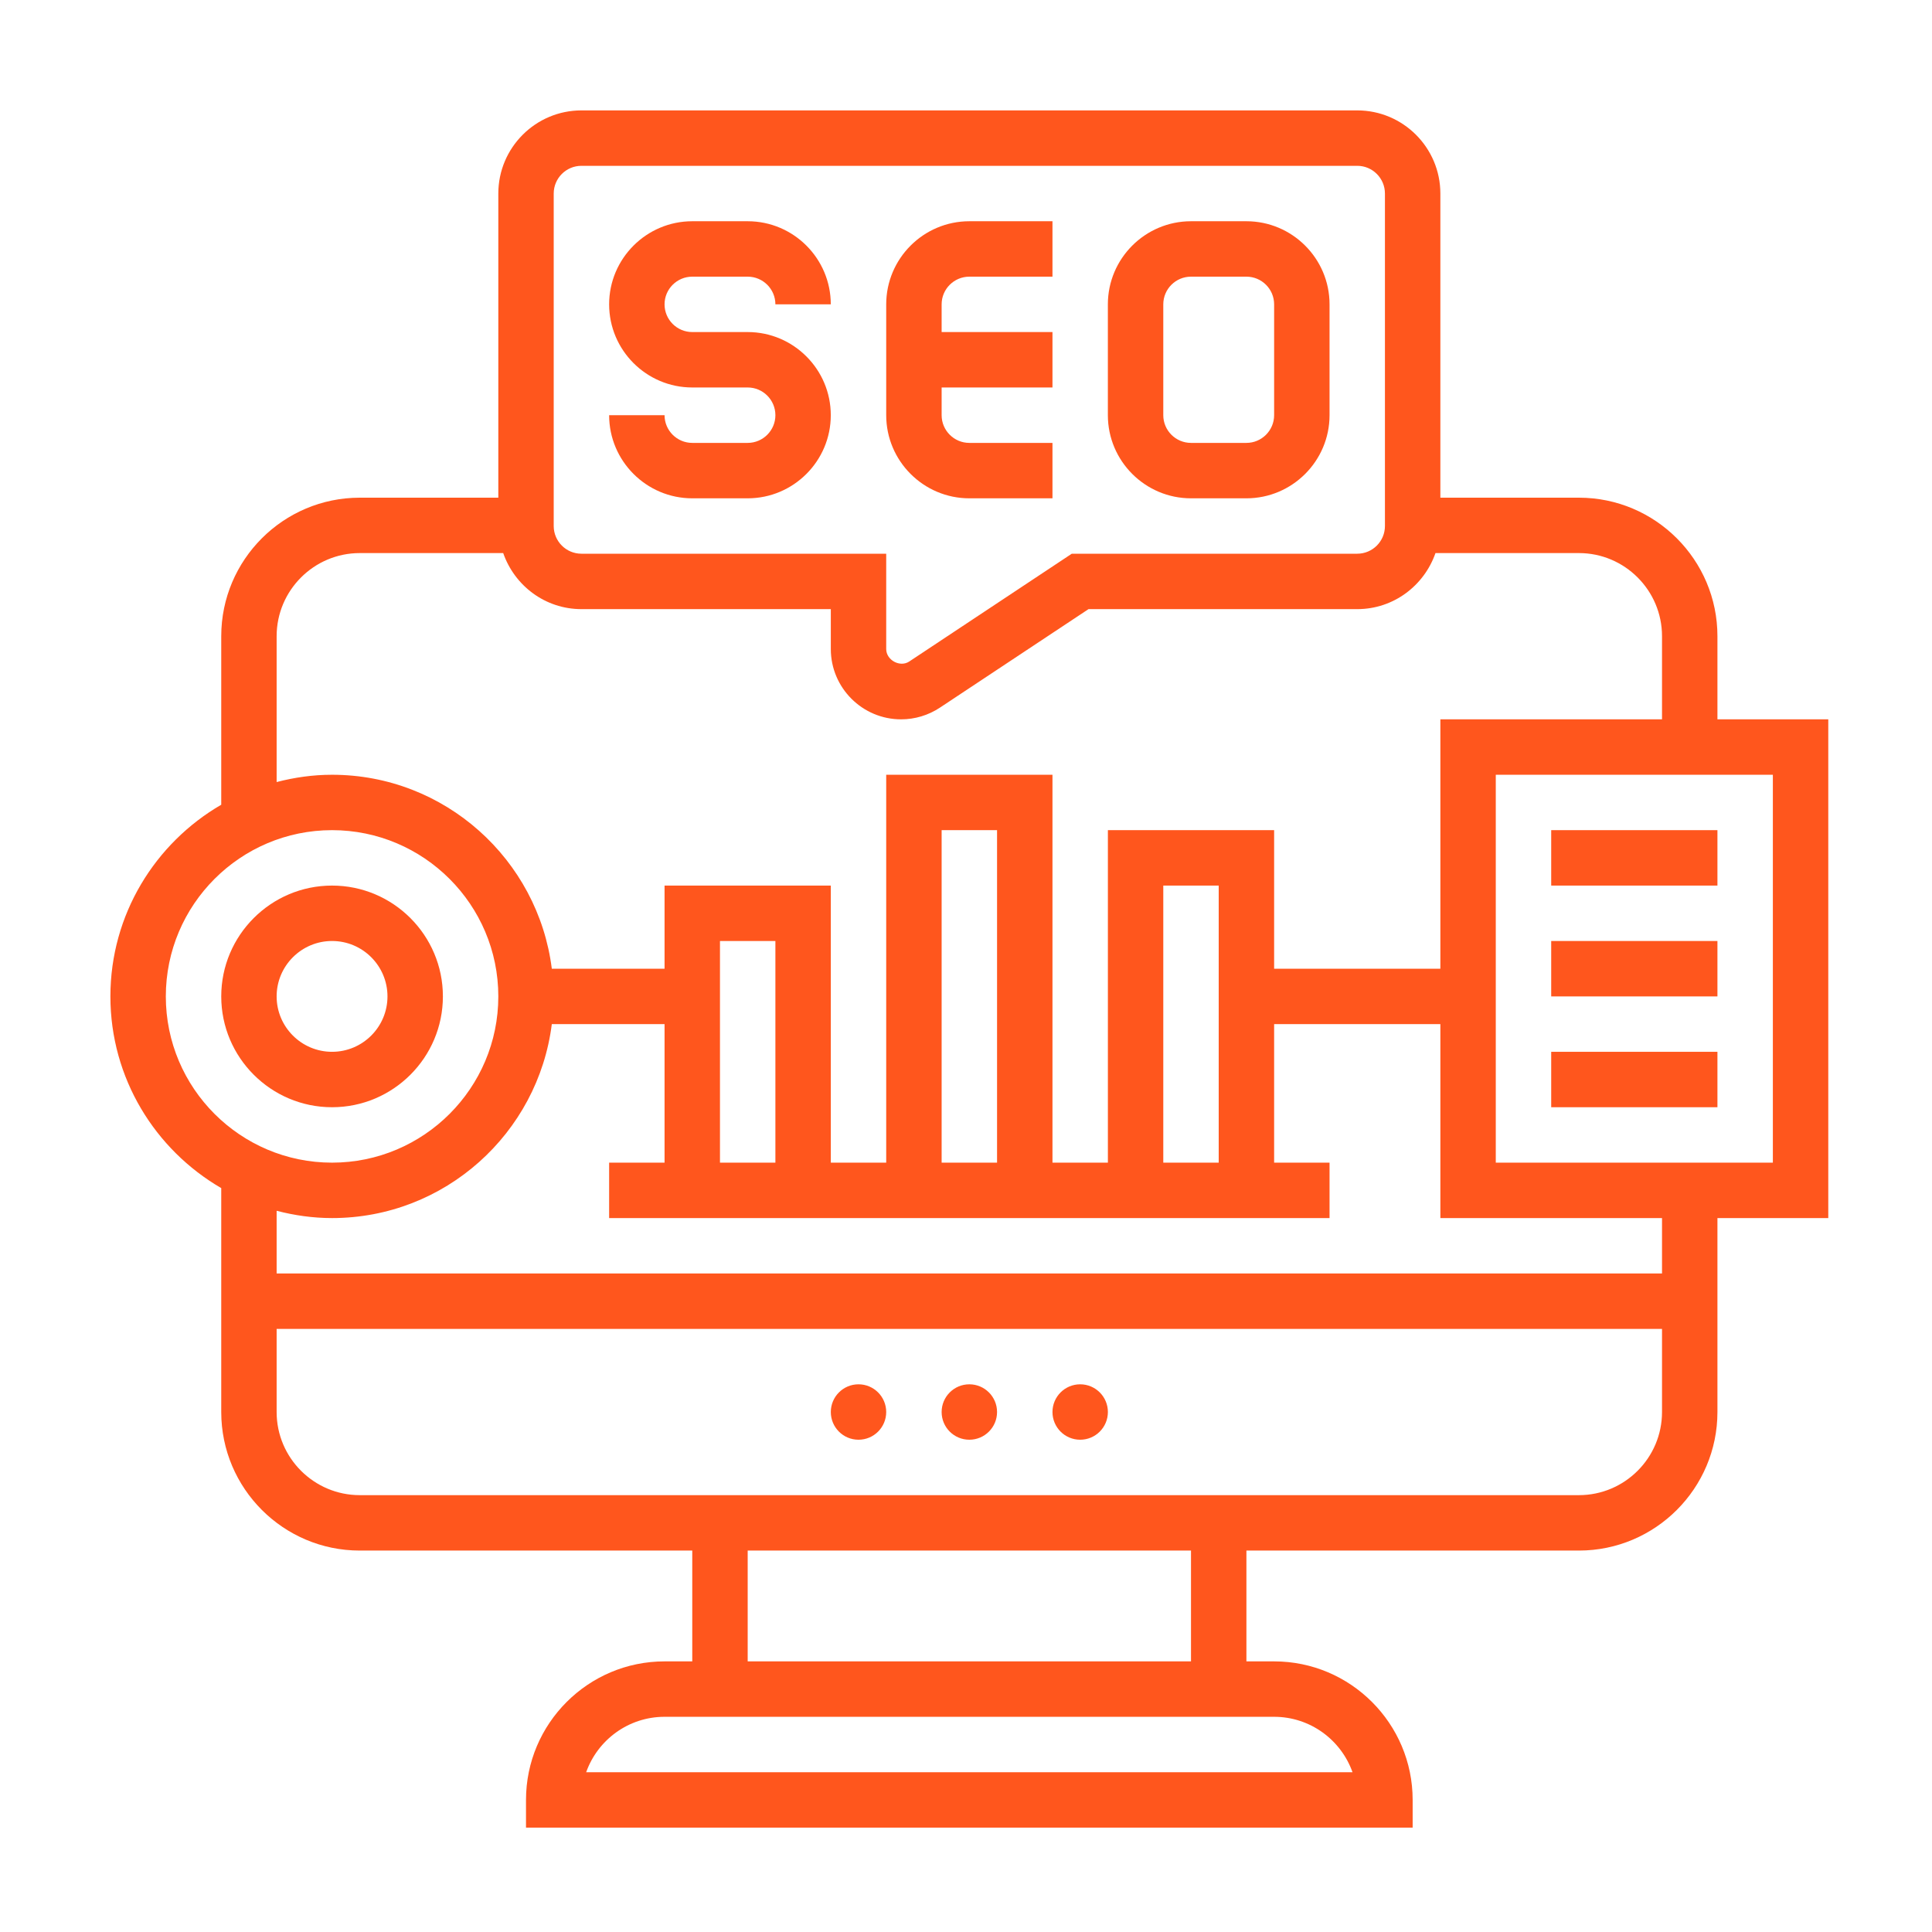 <svg width="70" height="70" viewBox="0 0 70 70" fill="none" xmlns="http://www.w3.org/2000/svg">
<path d="M27.09 16.047H25.082C24.528 16.047 24.078 15.596 24.078 15.043H22.07C22.07 16.703 23.422 18.055 25.082 18.055H27.09C28.75 18.055 30.101 16.703 30.101 15.043C30.101 13.383 28.75 12.031 27.09 12.031H25.082C24.528 12.031 24.078 11.581 24.078 11.027C24.078 10.474 24.528 10.024 25.082 10.024H27.09C27.644 10.024 28.094 10.474 28.094 11.027H30.101C30.101 9.367 28.75 8.016 27.09 8.016H25.082C23.422 8.016 22.07 9.367 22.07 11.027C22.07 12.688 23.422 14.039 25.082 14.039H27.09C27.644 14.039 28.094 14.49 28.094 15.043C28.094 15.596 27.644 16.047 27.09 16.047Z" fill="#FF561D"/>
<path d="M35.121 18.055H38.133V16.047H35.121C34.567 16.047 34.117 15.596 34.117 15.043V14.039H38.133V12.031H34.117V11.027C34.117 10.474 34.567 10.024 35.121 10.024H38.133V8.016H35.121C33.461 8.016 32.109 9.367 32.109 11.027V15.043C32.109 16.703 33.461 18.055 35.121 18.055Z" fill="#FF561D"/>
<path d="M43.152 18.055H45.16C46.82 18.055 48.172 16.703 48.172 15.043V11.027C48.172 9.367 46.82 8.016 45.16 8.016H43.152C41.492 8.016 40.14 9.367 40.14 11.027V15.043C40.14 16.703 41.492 18.055 43.152 18.055ZM42.148 11.027C42.148 10.474 42.598 10.024 43.152 10.024H45.16C45.714 10.024 46.164 10.474 46.164 11.027V15.043C46.164 15.596 45.714 16.047 45.16 16.047H43.152C42.598 16.047 42.148 15.596 42.148 15.043V11.027Z" fill="#FF561D"/>
<path d="M66.242 26.063H62.226V23.051C62.226 20.283 59.975 18.032 57.207 18.032H52.187V7.012C52.187 5.351 50.836 4 49.176 4H21.066C19.406 4 18.055 5.351 18.055 7.012V18.032H13.035C10.267 18.032 8.016 20.283 8.016 23.051V29.157C5.619 30.548 4 33.137 4 36.102C4 39.066 5.619 41.655 8.016 43.047V51.16C8.016 53.928 10.267 56.18 13.035 56.18H25.082V60.195H24.078C21.31 60.195 19.058 62.447 19.058 65.215V66.219H51.183V65.215C51.183 62.447 48.932 60.195 46.164 60.195H45.16V56.18H57.207C59.975 56.18 62.226 53.928 62.226 51.16V44.133H66.242V26.063ZM20.062 7.012C20.062 6.459 20.512 6.008 21.066 6.008H49.176C49.73 6.008 50.179 6.459 50.179 7.012V19.058C50.179 19.612 49.73 20.062 49.176 20.062H38.833L32.946 23.966C32.611 24.191 32.109 23.919 32.109 23.516V20.062H21.066C20.512 20.062 20.062 19.612 20.062 19.058V7.012ZM10.023 23.051C10.023 21.391 11.375 20.039 13.035 20.039H18.232C18.642 21.217 19.75 22.07 21.066 22.07H30.102V23.516C30.102 24.92 31.244 26.063 32.648 26.063C33.15 26.063 33.636 25.916 34.055 25.639L39.439 22.07H49.176C50.491 22.07 51.6 21.217 52.01 20.039H57.207C58.867 20.039 60.218 21.391 60.218 23.051V26.063H52.187V35.098H46.164V30.078H40.141V42.125H38.133V28.071H32.109V42.125H30.102V32.086H24.078V35.098H19.993C19.496 31.142 16.119 28.071 12.031 28.071C11.336 28.071 10.667 28.168 10.023 28.335V23.051ZM42.148 42.125V32.086H44.156V42.125H42.148ZM36.125 42.125H34.117V30.078H36.125V42.125ZM28.094 42.125H26.086V34.094H28.094V42.125ZM6.008 36.102C6.008 32.78 8.709 30.078 12.031 30.078C15.353 30.078 18.055 32.78 18.055 36.102C18.055 39.424 15.353 42.125 12.031 42.125C8.709 42.125 6.008 39.424 6.008 36.102ZM49.004 64.211H21.238C21.653 63.042 22.769 62.203 24.078 62.203H46.164C47.473 62.203 48.589 63.042 49.004 64.211ZM43.152 60.195H27.09V56.18H43.152V60.195ZM57.207 54.172H13.035C11.375 54.172 10.023 52.821 10.023 51.16V48.149H60.218V51.16C60.218 52.821 58.867 54.172 57.207 54.172ZM60.218 46.141H10.023V43.869C10.667 44.036 11.336 44.133 12.031 44.133C16.119 44.133 19.496 41.061 19.993 37.106H24.078V42.125H22.07V44.133H48.172V42.125H46.164V37.106H52.187V44.133H60.218V46.141ZM64.234 42.125H54.195V28.071H64.234V42.125Z" fill="#FF561D"/>
<path d="M31.105 52.164C31.66 52.164 32.109 51.715 32.109 51.16C32.109 50.606 31.66 50.156 31.105 50.156C30.551 50.156 30.102 50.606 30.102 51.16C30.102 51.715 30.551 52.164 31.105 52.164Z" fill="#FF561D"/>
<path d="M35.121 52.164C35.675 52.164 36.125 51.715 36.125 51.16C36.125 50.606 35.675 50.156 35.121 50.156C34.566 50.156 34.117 50.606 34.117 51.16C34.117 51.715 34.566 52.164 35.121 52.164Z" fill="#FF561D"/>
<path d="M39.137 52.164C39.691 52.164 40.141 51.715 40.141 51.16C40.141 50.606 39.691 50.156 39.137 50.156C38.582 50.156 38.133 50.606 38.133 51.16C38.133 51.715 38.582 52.164 39.137 52.164Z" fill="#FF561D"/>
<path d="M16.047 36.102C16.047 33.887 14.246 32.086 12.031 32.086C9.817 32.086 8.016 33.887 8.016 36.102C8.016 38.316 9.817 40.117 12.031 40.117C14.246 40.117 16.047 38.316 16.047 36.102ZM10.023 36.102C10.023 34.994 10.924 34.094 12.031 34.094C13.139 34.094 14.039 34.994 14.039 36.102C14.039 37.209 13.139 38.109 12.031 38.109C10.924 38.109 10.023 37.209 10.023 36.102Z" fill="#FF561D"/>
<path d="M56.203 30.078H62.226V32.086H56.203V30.078Z" fill="#FF561D"/>
<path d="M56.203 34.094H62.226V36.102H56.203V34.094Z" fill="#FF561D"/>
<path d="M56.203 38.109H62.226V40.117H56.203V38.109Z" fill="#FF561D"/>
</svg>
